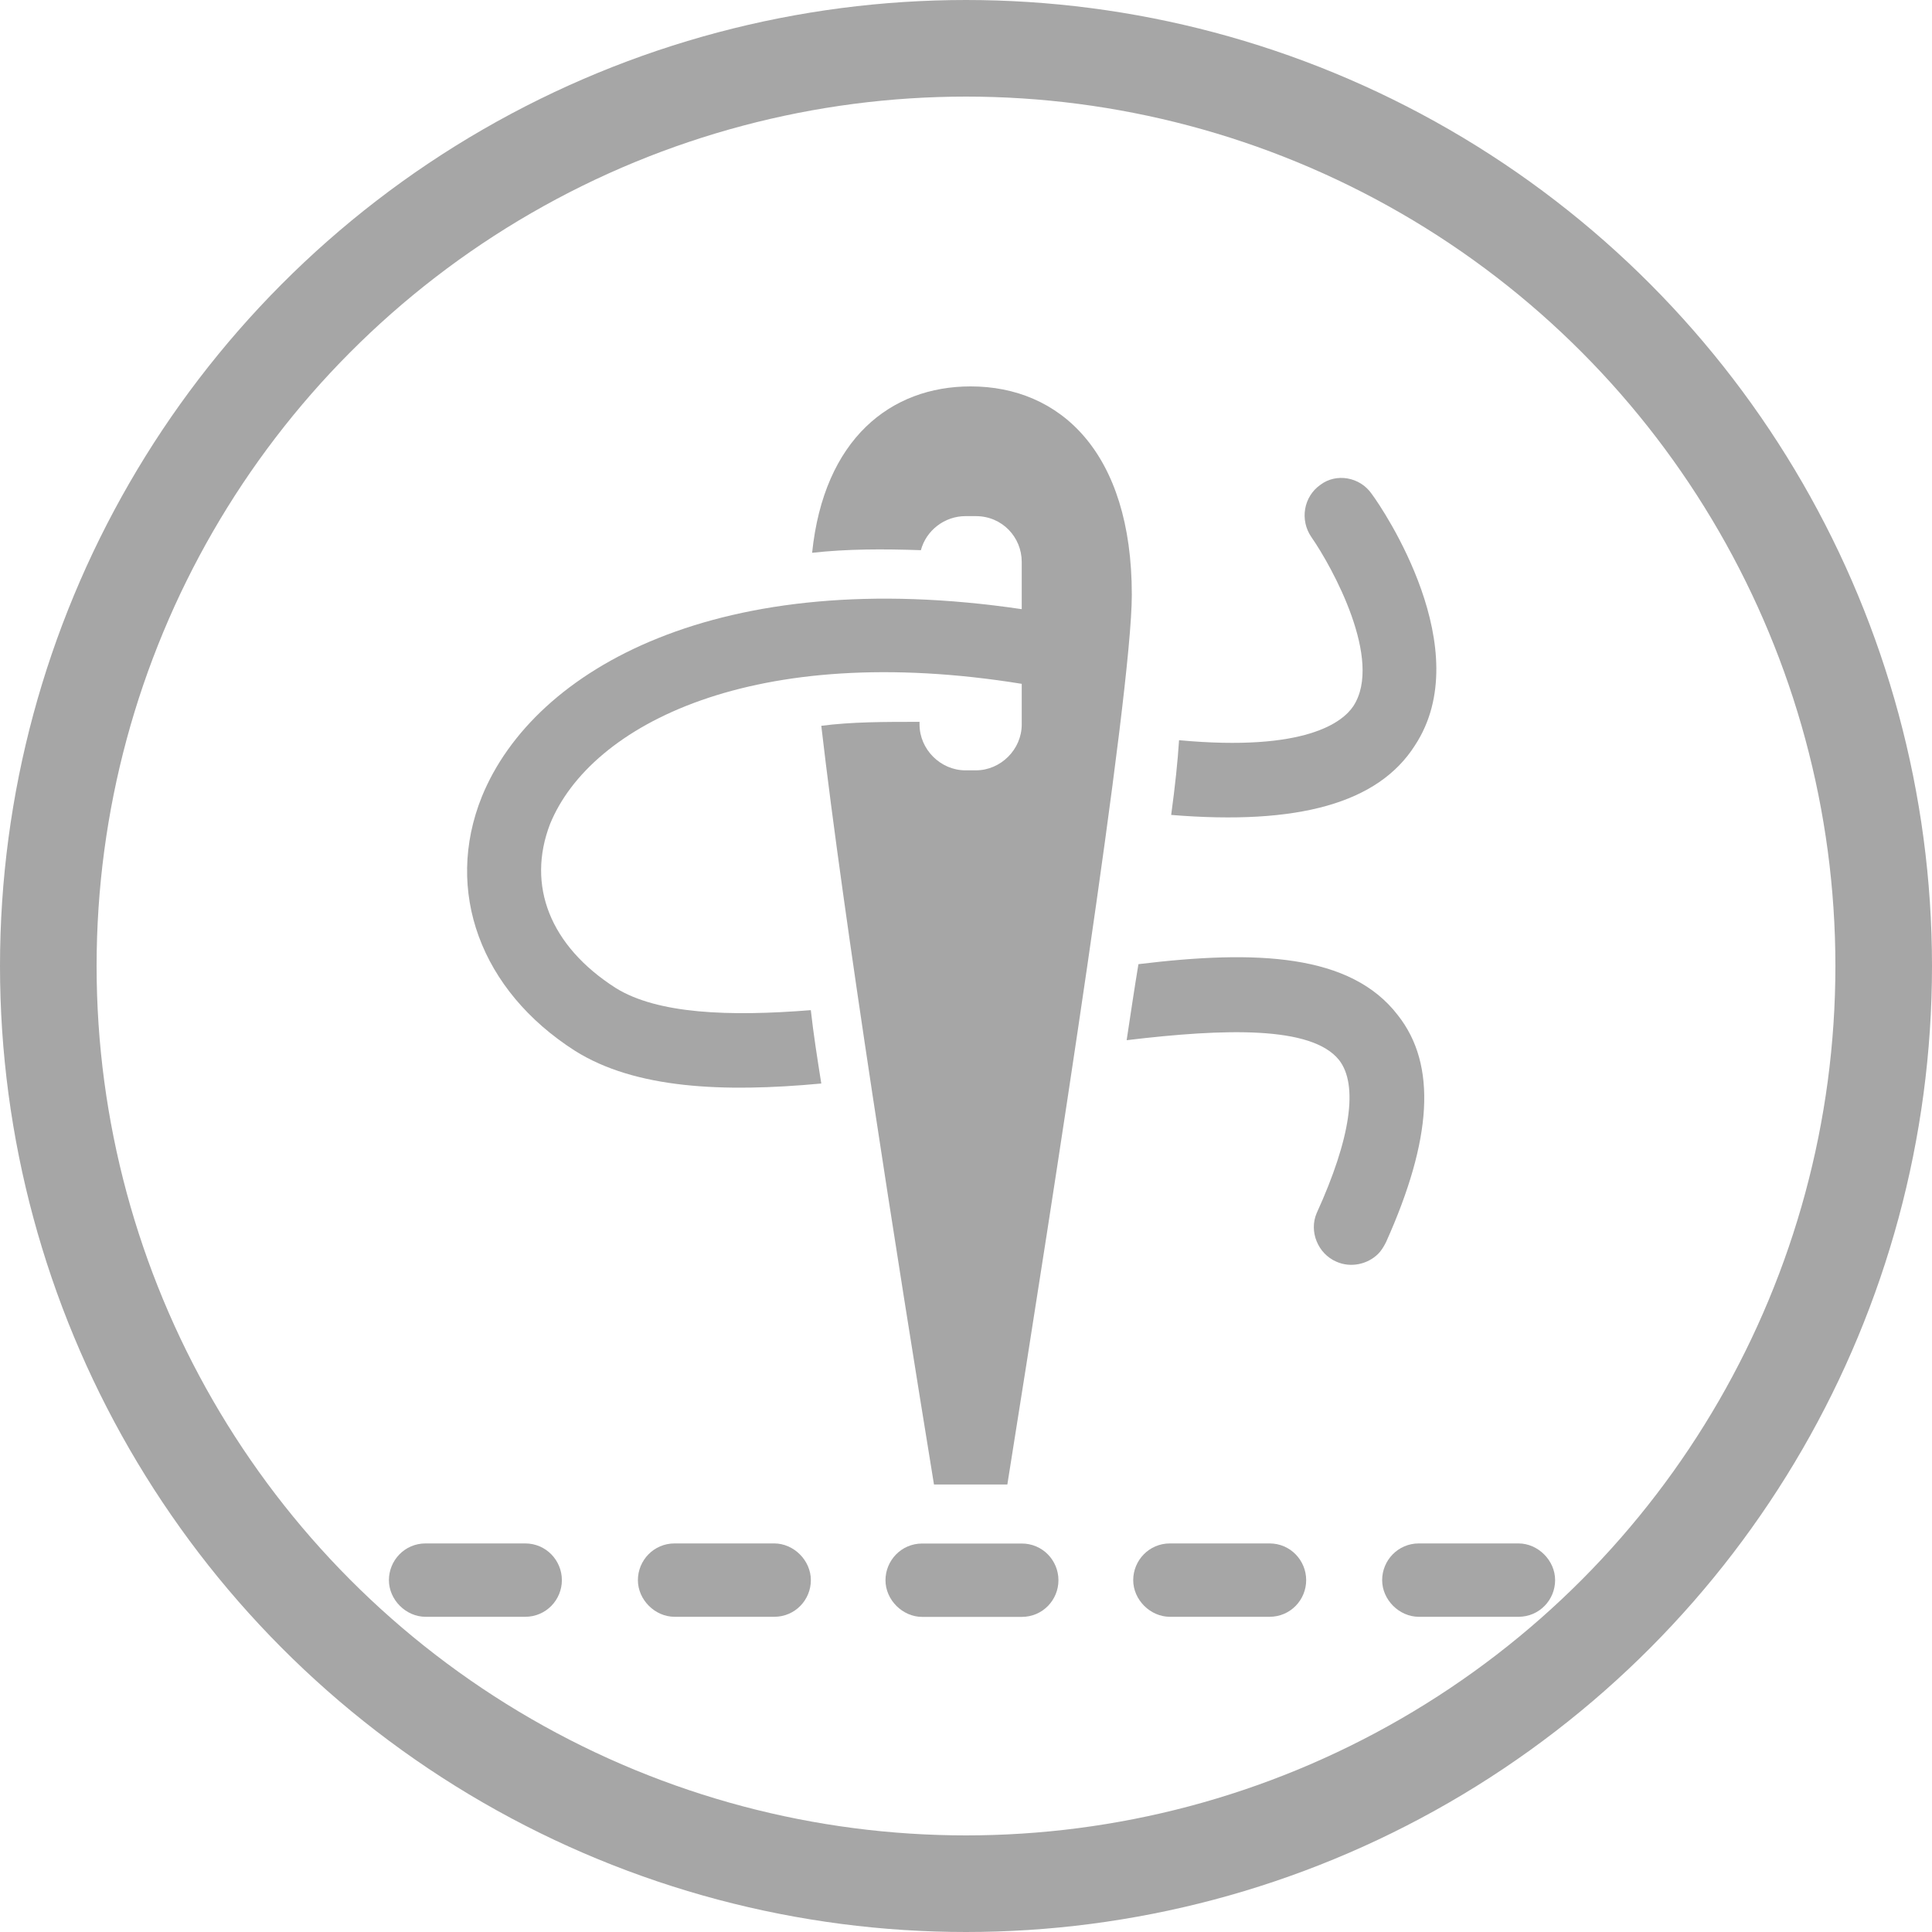 <svg width="40" height="40" viewBox="0 0 40 40" fill="none" xmlns="http://www.w3.org/2000/svg">
<circle cx="20" cy="20" r="19" stroke="#A6A6A6" stroke-width="2"/>
<path d="M28.942 21.02C27.965 19.745 26.012 19.664 23.57 19.962C23.489 20.451 23.408 20.993 23.326 21.536C25.361 21.292 27.151 21.238 27.721 21.943C28.128 22.458 27.965 23.571 27.26 25.117C27.097 25.497 27.287 25.958 27.667 26.121C27.965 26.256 28.318 26.175 28.535 25.958C28.589 25.904 28.644 25.822 28.698 25.714C29.647 23.598 29.756 22.051 28.942 21.02Z" fill="#A6A6A6"/>
<path d="M29.294 15.434C30.596 13.453 28.643 10.55 28.399 10.225C28.155 9.872 27.666 9.791 27.341 10.035C26.988 10.279 26.907 10.767 27.151 11.12C27.585 11.744 28.643 13.67 28.019 14.62C27.802 14.945 27.042 15.569 24.411 15.325C24.384 15.759 24.329 16.275 24.248 16.872C26.88 17.089 28.535 16.627 29.294 15.434Z" fill="#A6A6A6"/>
<path d="M17.004 15.027C17.465 19.015 18.577 26.068 19.337 30.735H20.856C21.833 24.603 23.433 14.376 23.433 12.314C23.433 9.356 21.941 8 20.096 8C18.442 8 17.058 9.085 16.814 11.445C17.546 11.364 18.279 11.364 19.066 11.391C19.174 10.984 19.554 10.686 19.988 10.686H20.205C20.747 10.686 21.154 11.12 21.154 11.635V12.612C14.915 11.69 11.062 13.833 9.977 16.492C9.19 18.445 9.95 20.507 11.903 21.755C13.151 22.541 14.969 22.623 17.004 22.433C16.922 21.918 16.841 21.402 16.787 20.914C15.105 21.049 13.612 20.995 12.744 20.453C11.388 19.584 10.899 18.336 11.388 17.061C12.229 14.999 15.62 13.263 21.154 14.158V14.999C21.154 15.515 20.72 15.949 20.205 15.949H19.988C19.473 15.949 19.038 15.515 19.038 14.999V14.945C18.306 14.945 17.628 14.945 17.004 15.027Z" fill="#A6A6A6"/>
<path d="M10.873 31.955H8.811C8.377 31.955 8.052 32.308 8.052 32.715C8.052 33.122 8.404 33.474 8.811 33.474H10.873C11.307 33.474 11.633 33.122 11.633 32.715C11.633 32.308 11.307 31.955 10.873 31.955Z" fill="#A6A6A6"/>
<path d="M16.029 31.955H13.967C13.533 31.955 13.207 32.308 13.207 32.715C13.207 33.122 13.56 33.474 13.967 33.474H16.029C16.463 33.474 16.788 33.122 16.788 32.715C16.788 32.308 16.436 31.955 16.029 31.955Z" fill="#A6A6A6"/>
<path d="M31.438 31.955H29.376C28.942 31.955 28.616 32.308 28.616 32.715C28.616 33.122 28.969 33.474 29.376 33.474H31.438C31.872 33.474 32.197 33.122 32.197 32.715C32.197 32.308 31.845 31.955 31.438 31.955Z" fill="#A6A6A6"/>
<path d="M26.284 31.955H24.222C23.788 31.955 23.462 32.308 23.462 32.715C23.462 33.122 23.815 33.474 24.222 33.474H26.284C26.718 33.474 27.043 33.122 27.043 32.715C27.043 32.308 26.718 31.955 26.284 31.955Z" fill="#A6A6A6"/>
<path d="M21.154 31.957H19.093C18.659 31.957 18.333 32.31 18.333 32.717C18.333 33.124 18.686 33.476 19.093 33.476H21.154C21.589 33.476 21.914 33.124 21.914 32.717C21.914 32.31 21.589 31.957 21.154 31.957Z" fill="#A6A6A6"/>
</svg>
